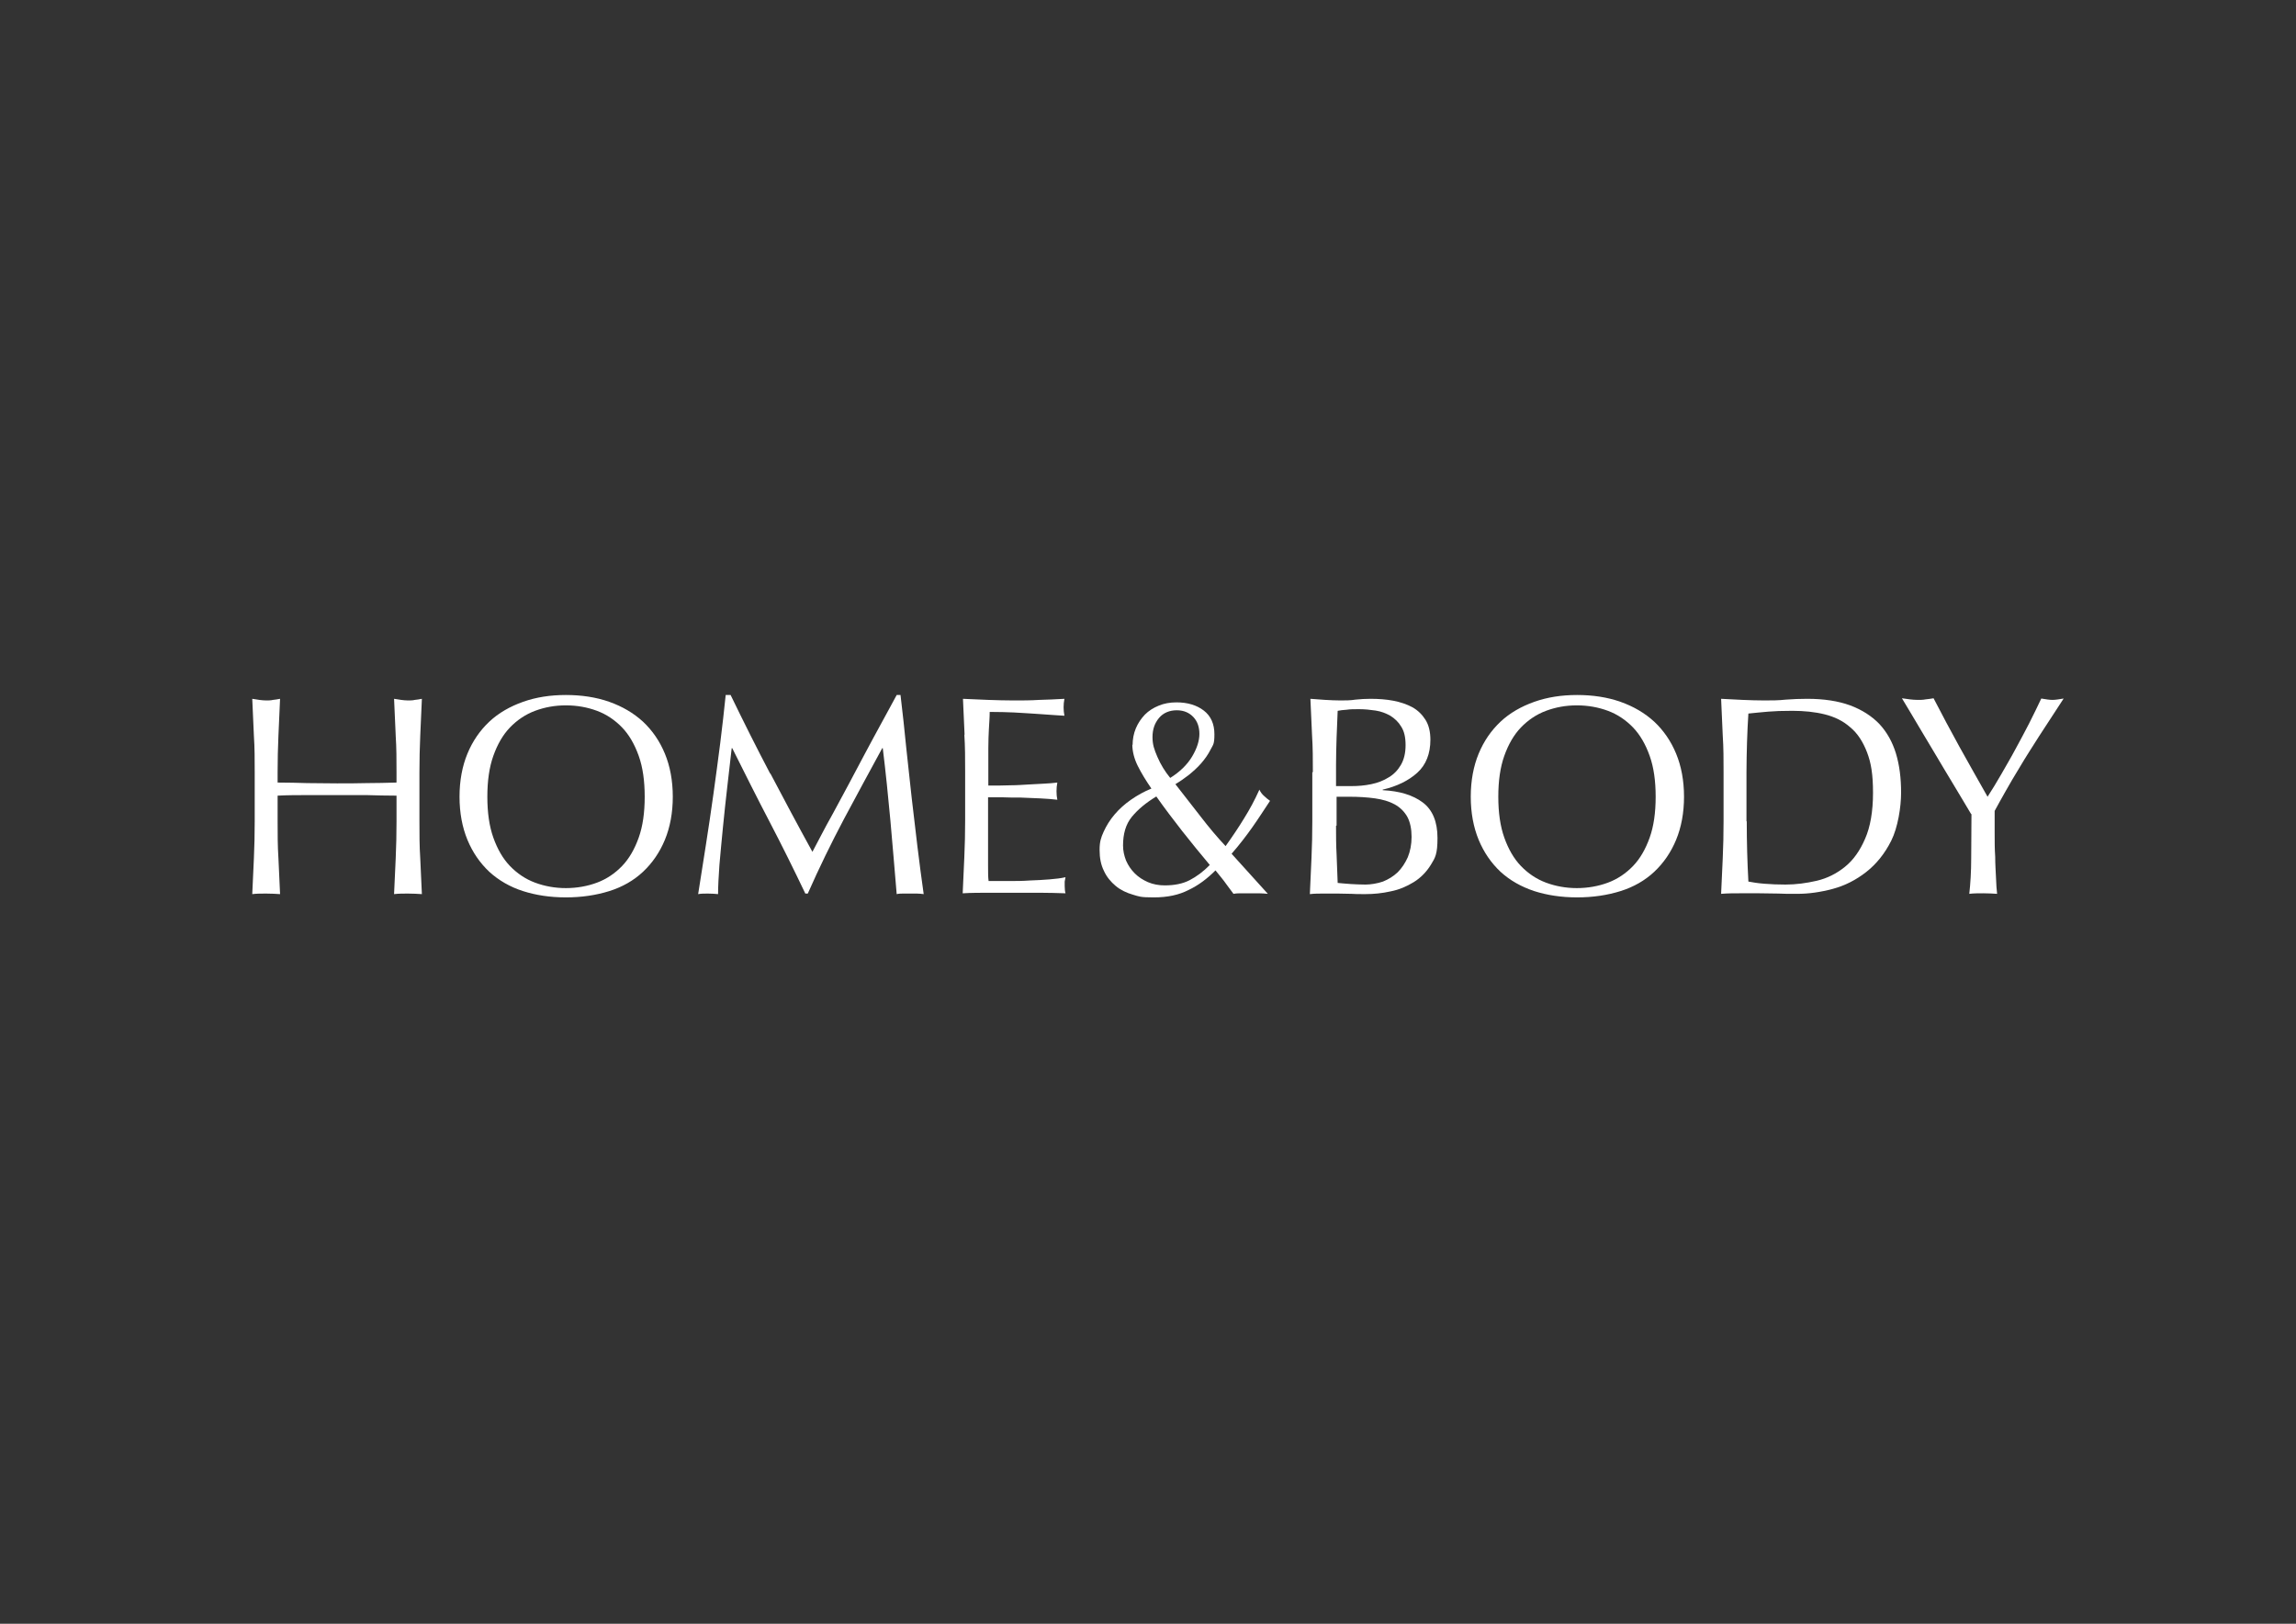 <?xml version="1.0" encoding="UTF-8"?>
<svg id="Layer_1" xmlns="http://www.w3.org/2000/svg" version="1.1" viewBox="0 0 841.9 595.3">
  <rect x="0" y="0" width="841.9" height="595.3" fill="#333333" stroke="none"/>
  <!-- Generator: Adobe Illustrator 29.5.1, SVG Export Plug-In . SVG Version: 2.1.0 Build 141)  -->
  <defs>
    <style>
      .st0 {
        fill: #fff;
      }
    </style>
  </defs>
  <path class="st0" d="M145.1,269.7c-.2-4.4-.4-8.9-.6-13.5.9.1,1.8.3,2.6.4.8.1,1.7.2,2.5.2s1.7,0,2.5-.2c.8-.1,1.7-.2,2.6-.4-.2,4.6-.4,9.1-.6,13.5-.2,4.4-.3,8.9-.3,13.5v17.9c0,4.6,0,9.1.3,13.6.2,4.5.4,8.8.6,13.1-1.6-.1-3.3-.2-5.1-.2s-3.5,0-5.1.2c.2-4.3.4-8.7.6-13.1.2-4.4.3-9,.3-13.6v-9.4c-3.8,0-7.4-.1-10.9-.2-3.5,0-7.1,0-10.9,0s-7.4,0-10.9,0c-3.5,0-7.1,0-10.9.2v9.4c0,4.6,0,9.1.3,13.6.2,4.5.4,8.8.6,13.1-1.6-.1-3.3-.2-5.1-.2s-3.5,0-5.1.2c.2-4.3.4-8.7.6-13.1.2-4.4.3-9,.3-13.6v-17.9c0-4.6,0-9.1-.3-13.5-.2-4.4-.4-8.9-.6-13.5.9.1,1.8.3,2.6.4.8.1,1.7.2,2.5.2s1.7,0,2.5-.2c.8-.1,1.7-.2,2.6-.4-.2,4.6-.4,9.1-.6,13.5-.2,4.4-.3,8.9-.3,13.5v3.7c3.8,0,7.4.1,10.9.2,3.5,0,7.1.1,10.9.1s7.4,0,10.9-.1c3.5,0,7.1-.1,10.9-.2v-3.7c0-4.6,0-9.1-.3-13.5Z"/>
  <path class="st0" d="M168.5,292.1c0-5.9,1-11.2,2.9-15.8,1.9-4.6,4.6-8.5,8-11.7,3.4-3.2,7.6-5.6,12.4-7.3,4.8-1.7,10-2.5,15.7-2.5s11.1.8,15.9,2.5c4.8,1.7,8.9,4.1,12.4,7.3,3.4,3.2,6.1,7.1,8,11.7,1.9,4.6,2.9,9.9,2.9,15.8s-1,11.2-2.9,15.8c-1.9,4.6-4.6,8.5-8,11.7-3.4,3.2-7.6,5.6-12.4,7.1s-10.1,2.3-15.9,2.3-11-.8-15.7-2.3-8.9-3.9-12.4-7.1c-3.4-3.2-6.1-7.1-8-11.7-1.9-4.6-2.9-9.9-2.9-15.8ZM236.4,292.1c0-5.8-.7-10.8-2.2-15-1.5-4.2-3.5-7.7-6.1-10.4-2.6-2.7-5.7-4.8-9.2-6.1-3.5-1.3-7.3-2-11.4-2s-7.8.7-11.3,2c-3.5,1.3-6.6,3.4-9.2,6.1-2.6,2.7-4.6,6.2-6.1,10.4-1.5,4.2-2.2,9.2-2.2,15s.7,10.8,2.2,15c1.5,4.2,3.5,7.7,6.1,10.4,2.6,2.7,5.7,4.8,9.2,6.1,3.5,1.3,7.3,2,11.3,2s7.9-.7,11.4-2c3.5-1.3,6.6-3.4,9.2-6.1,2.6-2.7,4.6-6.2,6.1-10.4,1.5-4.2,2.2-9.2,2.2-15Z"/>
  <path class="st0" d="M282.5,283.6c4.9,9.3,10,18.9,15.4,28.7.7-1.3,1.7-3.2,3-5.7,1.3-2.5,2.8-5.3,4.6-8.5,1.7-3.2,3.6-6.7,5.6-10.4,2-3.7,4-7.5,6-11.3,2-3.8,4.1-7.6,6.1-11.3,2-3.7,3.9-7.1,5.6-10.3h1.4c.8,6.7,1.5,13.1,2.1,19.3.7,6.2,1.3,12.3,2,18.4.7,6,1.4,12,2.1,17.8.7,5.9,1.5,11.7,2.3,17.5-.8-.1-1.7-.2-2.5-.2h-4.9c-.8,0-1.6,0-2.5.2-.8-9.2-1.5-18.2-2.3-26.9-.8-8.7-1.7-17.6-2.8-26.6h-.2c-4.8,8.8-9.5,17.5-14.1,26.1-4.6,8.7-9,17.7-13.2,27.2h-.9c-4.2-8.8-8.5-17.5-13.1-26.3-4.6-8.8-9.1-17.8-13.7-27h-.2c-.5,4.3-1,9-1.6,14-.6,5-1.1,10-1.6,14.9-.5,4.9-.9,9.5-1.3,13.9-.3,4.3-.5,7.9-.5,10.7-1.1-.1-2.3-.2-3.7-.2s-2.5,0-3.6.2c.9-5.6,1.8-11.6,2.8-17.8,1-6.3,1.9-12.5,2.8-18.9.9-6.3,1.7-12.6,2.5-18.7.8-6.2,1.4-12,2-17.6h1.8c4.8,9.9,9.6,19.5,14.5,28.8Z"/>
  <path class="st0" d="M353.7,269.5c-.2-4.4-.4-8.9-.6-13.3,3.1.1,6.2.3,9.3.4,3.1.1,6.2.2,9.3.2s6.2,0,9.3-.2c3.1-.1,6.2-.2,9.3-.4-.2,1-.3,2.1-.3,3.1s.1,2.1.3,3.1c-2.2-.1-4.3-.3-6.1-.4-1.8-.1-3.8-.3-5.8-.4-2.1-.1-4.3-.3-6.7-.4-2.4-.1-5.4-.2-8.8-.2,0,2.2-.2,4.3-.3,6.4-.1,2-.2,4.3-.2,6.9s0,5.4,0,7.9c0,2.6,0,4.5,0,5.8,3.1,0,5.8,0,8.2-.1,2.4,0,4.7-.2,6.7-.3,2-.1,3.9-.2,5.6-.3,1.7-.1,3.3-.2,4.8-.4-.2,1-.3,2.1-.3,3.2s.1,2.1.3,3.1c-1.8-.2-3.9-.4-6.3-.5-2.4-.1-4.8-.2-7.2-.3-2.4,0-4.7,0-6.8-.1-2.1,0-3.8,0-5.1,0,0,.6,0,1.3,0,2,0,.7,0,1.7,0,2.8v10.3c0,4,0,7.2,0,9.8,0,2.6,0,4.5.2,5.8h7.3c2.6,0,5.2,0,7.8-.2,2.5-.1,4.9-.2,7.2-.4,2.3-.2,4.2-.4,5.9-.8-.1.5-.2,1-.3,1.6,0,.6,0,1.1,0,1.6,0,1.1.1,2,.3,2.7-3.1-.1-6.2-.2-9.3-.2h-18.9c-3.1,0-6.3,0-9.5.2.2-4.4.4-8.9.6-13.3.2-4.4.3-8.9.3-13.5v-17.9c0-4.6,0-9.1-.3-13.6Z"/>
  <path class="st0" d="M415.3,273.2c0-2.2.4-4.3,1.2-6.2.8-1.9,1.9-3.5,3.3-5,1.4-1.4,3.1-2.5,5.1-3.3,1.9-.8,4.1-1.2,6.5-1.2,4,0,7.4,1,10,3,2.6,2,3.9,4.9,3.9,8.7s-.5,3.8-1.4,5.6c-.9,1.8-2.1,3.5-3.5,5.1-1.4,1.6-3,3-4.6,4.3-1.7,1.3-3.3,2.4-4.8,3.3,3.1,4,6.2,8,9.2,11.8,3,3.9,6,7.5,9.2,10.9,2.5-3.5,4.8-6.9,6.8-10.2,2-3.2,3.9-6.7,5.6-10.5.4.9,1,1.7,1.7,2.3.7.7,1.5,1.3,2.2,1.8-2.2,3.3-4.3,6.6-6.5,9.7-2.2,3.1-4.7,6.4-7.6,9.7l13.3,14.7c-1.1-.1-2.2-.2-3.3-.2h-6.3c-1,0-2,0-3,.2-.6-.8-1.4-1.9-2.6-3.5-1.1-1.6-2.5-3.2-4-5.1-3.1,3.1-6.3,5.5-9.9,7.2-3.5,1.8-7.7,2.7-12.7,2.7s-5.3-.3-7.7-1-4.5-1.7-6.3-3.2c-1.8-1.5-3.3-3.3-4.3-5.5-1.1-2.2-1.6-4.7-1.6-7.7s.5-4.5,1.5-6.7c1-2.2,2.3-4.3,4-6.3,1.7-2,3.7-3.8,6-5.4,2.3-1.6,4.8-3,7.5-4.1-2-2.9-3.7-5.7-5-8.3-1.3-2.6-2-5.3-2-7.9ZM411.8,310c0,1.9.4,3.7,1.1,5.5.8,1.8,1.8,3.3,3.2,4.7,1.4,1.4,3,2.4,4.8,3.2,1.9.8,3.9,1.2,6.2,1.2,3.5,0,6.6-.6,9.1-1.9,2.5-1.3,5-3.1,7.4-5.6-3.5-4.2-6.9-8.3-10.1-12.4-3.2-4.1-6.4-8.3-9.5-12.7-3.8,2.3-6.8,4.8-9,7.5-2.2,2.7-3.2,6.2-3.2,10.5ZM439.8,269.1c0-2.5-.7-4.6-2.2-6.2-1.5-1.6-3.5-2.5-6.1-2.5s-4.9.9-6.5,2.8c-1.6,1.9-2.4,4.2-2.4,7s.6,4.5,1.8,7.3c1.2,2.8,2.8,5.4,4.7,7.7,3.5-2.2,6.2-4.8,8-7.8,1.8-3,2.7-5.8,2.7-8.4Z"/>
  <path class="st0" d="M481.4,283.1c0-4.6,0-9.1-.3-13.6-.2-4.4-.4-8.9-.6-13.3,1.8.1,3.7.3,5.5.4,1.9.1,3.7.2,5.5.2s3.7,0,5.5-.3c1.9-.2,3.7-.3,5.5-.3,3,0,5.8.2,8.4.7,2.6.5,5,1.3,7,2.4,2,1.1,3.6,2.7,4.8,4.6,1.2,1.9,1.8,4.4,1.8,7.3,0,5.1-1.6,9.2-4.8,12.1-3.2,2.9-7.5,5-12.7,6.2v.2c6.2.3,11.1,1.8,14.7,4.5,3.6,2.7,5.4,7.1,5.4,13s-.8,7.2-2.4,9.8c-1.6,2.6-3.7,4.8-6.3,6.4-2.6,1.6-5.4,2.8-8.5,3.4-3.1.7-6.2,1-9.2,1s-3.4,0-5.1-.1c-1.7,0-3.4-.1-5.1-.1h-5.1c-1.7,0-3.4,0-5.1.2.2-4.4.4-8.9.6-13.3.2-4.4.3-8.9.3-13.5v-17.9ZM495.6,288.2c2.4,0,4.8-.2,7.2-.7,2.4-.5,4.5-1.3,6.4-2.5,1.9-1.1,3.4-2.7,4.5-4.6,1.1-1.9,1.7-4.3,1.7-7.2s-.5-5.1-1.6-6.8c-1-1.7-2.4-3-4-4-1.6-.9-3.4-1.6-5.4-1.9-2-.3-4-.5-6-.5s-3.3,0-4.6.2c-1.3.1-2.4.2-3.3.4-.1,3.3-.3,6.6-.4,9.9-.1,3.3-.2,6.6-.2,9.9v7.8h5.6ZM489.9,302.7c0,3.5,0,7.1.2,10.5.1,3.5.3,7,.4,10.5,1.3.1,2.9.3,4.7.4,1.8.1,3.6.2,5.5.2s4.4-.4,6.4-1.1c2-.8,3.8-1.9,5.4-3.4,1.5-1.5,2.7-3.3,3.7-5.5.9-2.2,1.4-4.7,1.4-7.5s-.5-5.4-1.6-7.4c-1.1-1.9-2.6-3.4-4.6-4.5-2-1.1-4.4-1.8-7.2-2.2-2.8-.4-6-.6-9.4-.6h-4.7v10.6Z"/>
  <path class="st0" d="M539.3,292.1c0-5.9,1-11.2,2.9-15.8,1.9-4.6,4.6-8.5,8-11.7,3.4-3.2,7.6-5.6,12.4-7.3,4.8-1.7,10-2.5,15.7-2.5s11.1.8,15.9,2.5c4.8,1.7,8.9,4.1,12.4,7.3,3.4,3.2,6.1,7.1,8,11.7,1.9,4.6,2.9,9.9,2.9,15.8s-1,11.2-2.9,15.8c-1.9,4.6-4.6,8.5-8,11.7-3.4,3.2-7.6,5.6-12.4,7.1s-10.1,2.3-15.9,2.3-11-.8-15.7-2.3c-4.8-1.6-8.9-3.9-12.4-7.1-3.4-3.2-6.1-7.1-8-11.7-1.9-4.6-2.9-9.9-2.9-15.8ZM607.1,292.1c0-5.8-.7-10.8-2.2-15-1.5-4.2-3.5-7.7-6.1-10.4-2.6-2.7-5.7-4.8-9.2-6.1-3.5-1.3-7.3-2-11.4-2s-7.8.7-11.3,2c-3.5,1.3-6.6,3.4-9.2,6.1-2.6,2.7-4.6,6.2-6.1,10.4-1.5,4.2-2.2,9.2-2.2,15s.7,10.8,2.2,15c1.5,4.2,3.5,7.7,6.1,10.4,2.6,2.7,5.7,4.8,9.2,6.1,3.5,1.3,7.3,2,11.3,2s7.9-.7,11.4-2c3.5-1.3,6.6-3.4,9.2-6.1,2.6-2.7,4.6-6.2,6.1-10.4,1.5-4.2,2.2-9.2,2.2-15Z"/>
  <path class="st0" d="M632,283.2c0-4.6,0-9.1-.3-13.5-.2-4.4-.4-8.9-.6-13.5,2.6.1,5.3.3,7.9.4,2.6.1,5.2.2,7.9.2s5.3,0,7.9-.3c2.6-.2,5.2-.3,7.9-.3,6.1,0,11.3.8,15.7,2.4,4.3,1.6,7.9,3.9,10.7,6.8,2.8,3,4.8,6.6,6.1,10.8,1.3,4.3,1.9,9.1,1.9,14.4s-1.2,12.8-3.6,17.6c-2.4,4.8-5.5,8.6-9.2,11.5-3.7,2.9-7.8,5-12.3,6.2-4.5,1.2-8.8,1.8-12.9,1.8s-4.7,0-7-.1c-2.3,0-4.6-.1-7-.1h-7c-2.3,0-4.6,0-7,.2.2-4.3.4-8.7.6-13.1.2-4.4.3-9,.3-13.6v-17.9ZM640.5,301.1c0,7.5.2,14.9.6,22.1,1.5.3,3.4.6,5.9.8,2.5.2,5.1.3,7.7.3,3.8,0,7.6-.5,11.5-1.4,3.8-.9,7.2-2.6,10.3-5.1s5.5-5.9,7.4-10.3c1.9-4.3,2.9-10,2.9-16.8s-.7-11-2.2-14.9c-1.5-3.9-3.5-7-6.2-9.2-2.6-2.3-5.7-3.8-9.3-4.7-3.6-.9-7.6-1.3-11.9-1.3s-6,.1-8.8.3c-2.7.2-5.1.5-7.3.7-.2,3.3-.4,6.8-.5,10.5-.1,3.6-.2,7.4-.2,11.1v17.9Z"/>
  <path class="st0" d="M722.8,298.5c-.7-1.2-1.7-2.9-3.1-5.2-1.4-2.3-2.9-4.8-4.5-7.5-1.6-2.7-3.4-5.6-5.2-8.7-1.8-3-3.5-5.9-5.2-8.7-1.6-2.7-3.1-5.2-4.4-7.4-1.3-2.2-2.3-3.8-3-5,1,.1,1.9.3,2.9.4.9.1,1.9.2,2.9.2s1.9,0,2.9-.2c.9-.1,1.9-.2,2.9-.4,3.1,6,6.3,12,9.5,17.8,3.2,5.8,6.7,11.9,10.3,18.3,1.6-2.5,3.3-5.2,5-8.2,1.7-3,3.5-6,5.2-9.2,1.7-3.1,3.4-6.3,5-9.4,1.6-3.2,3.1-6.2,4.5-9.2,1.7.3,3.1.5,4.1.5s2.3-.2,4.1-.5c-3.3,5.1-6.3,9.7-9,13.8-2.6,4.1-5,7.8-7,11.2-2,3.3-3.8,6.3-5.3,9-1.5,2.7-2.9,5.1-4,7.2,0,2.6,0,5.3,0,8.2,0,2.9,0,5.8.2,8.6,0,2.8.2,5.4.3,7.8.1,2.4.2,4.3.4,5.8-1.6-.1-3.3-.2-5.1-.2s-3.5,0-5.1.2c.4-3.6.7-8,.7-13.1,0-5.1.1-10.5.1-16.2Z"/>
</svg>